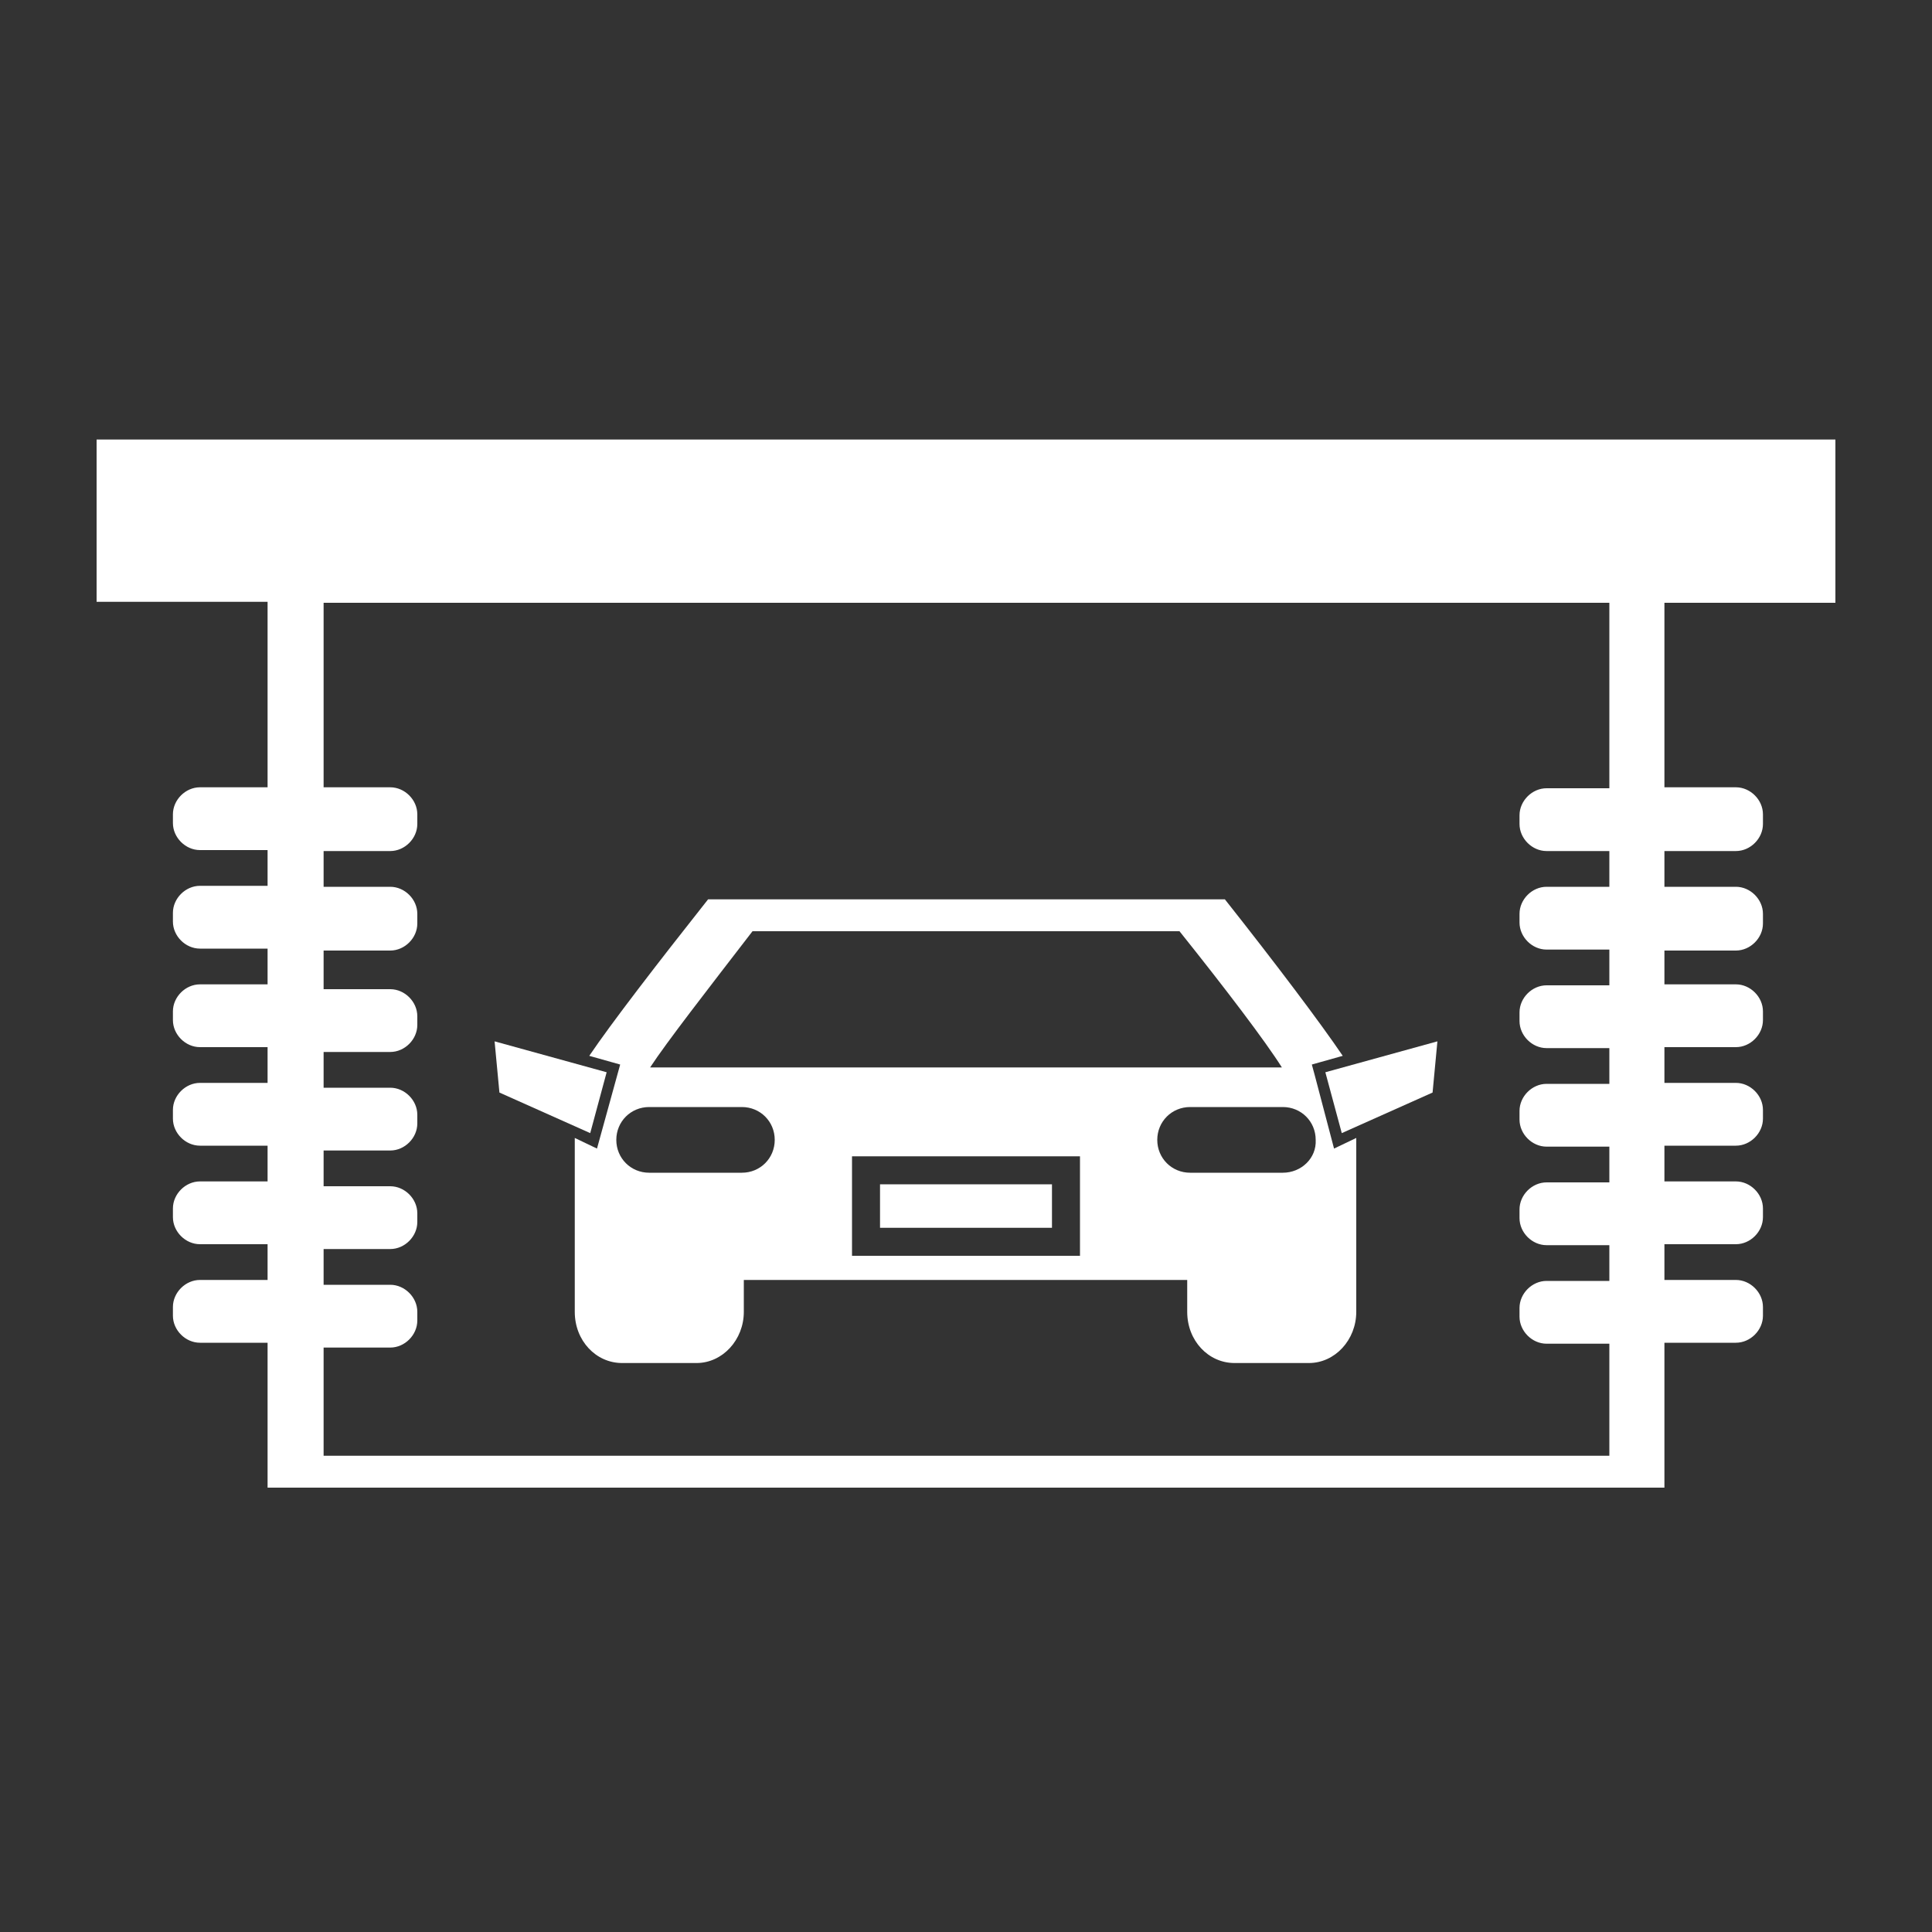 <?xml version="1.0" encoding="utf-8"?>
<!-- Generator: Adobe Illustrator 23.1.1, SVG Export Plug-In . SVG Version: 6.00 Build 0)  -->
<svg version="1.0" id="Layer_1" xmlns="http://www.w3.org/2000/svg" xmlns:xlink="http://www.w3.org/1999/xlink" x="0px" y="0px"
	 viewBox="0 0 20 20" style="enable-background:new 0 0 20 20;" xml:space="preserve">
<rect x="0" y="0" width="20" height="20" fill="#333333" stroke="none"/>
<style type="text/css">
	.st0{fill:#FFFFFF;}
</style>
<path class="st0" d="M19,6.24V4.55H1v1.68h1.77v1.92h-0.7c-0.15,0-0.28,0.13-0.28,0.28v0.09c0,0.15,0.13,0.28,0.28,0.28h0.7v0.37
	h-0.7c-0.15,0-0.28,0.13-0.28,0.28v0.09c0,0.15,0.13,0.28,0.28,0.28h0.7v0.37h-0.7c-0.15,0-0.28,0.13-0.28,0.28v0.09
	c0,0.15,0.13,0.28,0.28,0.28h0.7v0.37h-0.7c-0.15,0-0.28,0.13-0.28,0.28v0.09c0,0.15,0.13,0.28,0.28,0.28h0.7v0.37h-0.7
	c-0.15,0-0.28,0.13-0.28,0.28v0.09c0,0.15,0.13,0.28,0.28,0.28h0.7v0.37h-0.7c-0.15,0-0.28,0.13-0.28,0.28v0.09
	c0,0.15,0.13,0.28,0.28,0.28h0.7v1.5h14.46v-0.19v-1.31h0.74c0.15,0,0.28-0.13,0.28-0.28v-0.09c0-0.15-0.13-0.28-0.28-0.28h-0.74
	v-0.37h0.74c0.15,0,0.28-0.13,0.28-0.28v-0.09c0-0.15-0.13-0.28-0.28-0.28h-0.74v-0.37h0.74c0.15,0,0.28-0.13,0.28-0.28v-0.09
	c0-0.15-0.13-0.28-0.28-0.28h-0.74v-0.37h0.74c0.15,0,0.28-0.13,0.28-0.28v-0.09c0-0.15-0.13-0.28-0.28-0.28h-0.74V9.84h0.74
	c0.15,0,0.28-0.13,0.28-0.28V9.46c0-0.15-0.13-0.28-0.28-0.28h-0.74V8.81h0.74c0.15,0,0.28-0.13,0.28-0.28V8.43
	c0-0.15-0.13-0.28-0.28-0.28h-0.74V6.24H19z M16.65,15.07H3.35v-1.12h0.69c0.15,0,0.28-0.13,0.28-0.28v-0.09
	c0-0.15-0.13-0.28-0.28-0.28H3.35v-0.37h0.69c0.15,0,0.28-0.13,0.28-0.28v-0.09c0-0.15-0.13-0.28-0.28-0.28H3.35v-0.37h0.69
	c0.15,0,0.28-0.13,0.28-0.28v-0.09c0-0.15-0.13-0.28-0.28-0.28H3.35v-0.37h0.69c0.15,0,0.28-0.13,0.28-0.28v-0.09
	c0-0.15-0.13-0.28-0.28-0.28H3.35V9.84h0.69c0.15,0,0.28-0.13,0.28-0.28V9.46c0-0.15-0.13-0.28-0.28-0.28H3.35V8.81h0.69
	c0.15,0,0.28-0.13,0.28-0.28V8.43c0-0.15-0.13-0.28-0.28-0.28H3.35V6.24h13.31v1.92h-0.65c-0.15,0-0.28,0.13-0.28,0.28v0.09
	c0,0.15,0.13,0.28,0.28,0.28h0.65v0.37h-0.65c-0.15,0-0.28,0.13-0.28,0.28v0.09c0,0.15,0.13,0.28,0.28,0.28h0.65v0.37h-0.65
	c-0.15,0-0.28,0.13-0.28,0.28v0.09c0,0.15,0.13,0.28,0.28,0.28h0.65v0.37h-0.65c-0.15,0-0.28,0.13-0.28,0.28v0.09
	c0,0.15,0.13,0.28,0.28,0.28h0.65v0.37h-0.65c-0.15,0-0.28,0.13-0.28,0.28v0.09c0,0.15,0.13,0.28,0.28,0.28h0.65v0.37h-0.65
	c-0.15,0-0.28,0.13-0.28,0.28v0.09c0,0.15,0.13,0.28,0.28,0.28h0.65V15.07z"/>
<polygon class="st0" points="13.89,11.73 14.83,11.31 14.88,10.78 13.72,11.1 "/>
<polygon class="st0" points="6.28,11.1 5.12,10.78 5.17,11.31 6.11,11.73 "/>
<path class="st0" d="M13.61,11.13l-0.03-0.11l0.32-0.09c-0.23-0.34-0.69-0.95-1.22-1.62H7.33c-0.53,0.67-1,1.28-1.23,1.62l0.32,0.09
	l-0.24,0.87l-0.23-0.11v1.8c0,0.3,0.22,0.53,0.49,0.53h0.77c0.27,0,0.49-0.24,0.49-0.53v-0.33h4.59v0.33c0,0.3,0.22,0.53,0.49,0.53
	h0.77c0.27,0,0.49-0.24,0.49-0.53v-1.8l-0.23,0.11L13.61,11.13z M7.79,9.64h4.42c0.48,0.6,0.89,1.14,1.06,1.41H6.73
	C6.9,10.79,7.32,10.25,7.79,9.64z M7.68,12.14H6.72c-0.19,0-0.34-0.15-0.34-0.34c0-0.19,0.15-0.34,0.34-0.34h0.96
	c0.19,0,0.34,0.15,0.34,0.34C8.02,11.99,7.87,12.14,7.68,12.14z M11.18,13H8.82v-1.03h2.36V13z M13.28,12.14h-0.96
	c-0.19,0-0.34-0.15-0.34-0.34c0-0.19,0.15-0.34,0.34-0.34h0.96c0.19,0,0.34,0.15,0.34,0.34C13.63,11.99,13.47,12.14,13.28,12.14z"/>
<rect x="9.11" y="12.26" class="st0" width="1.78" height="0.45"/>
</svg>
